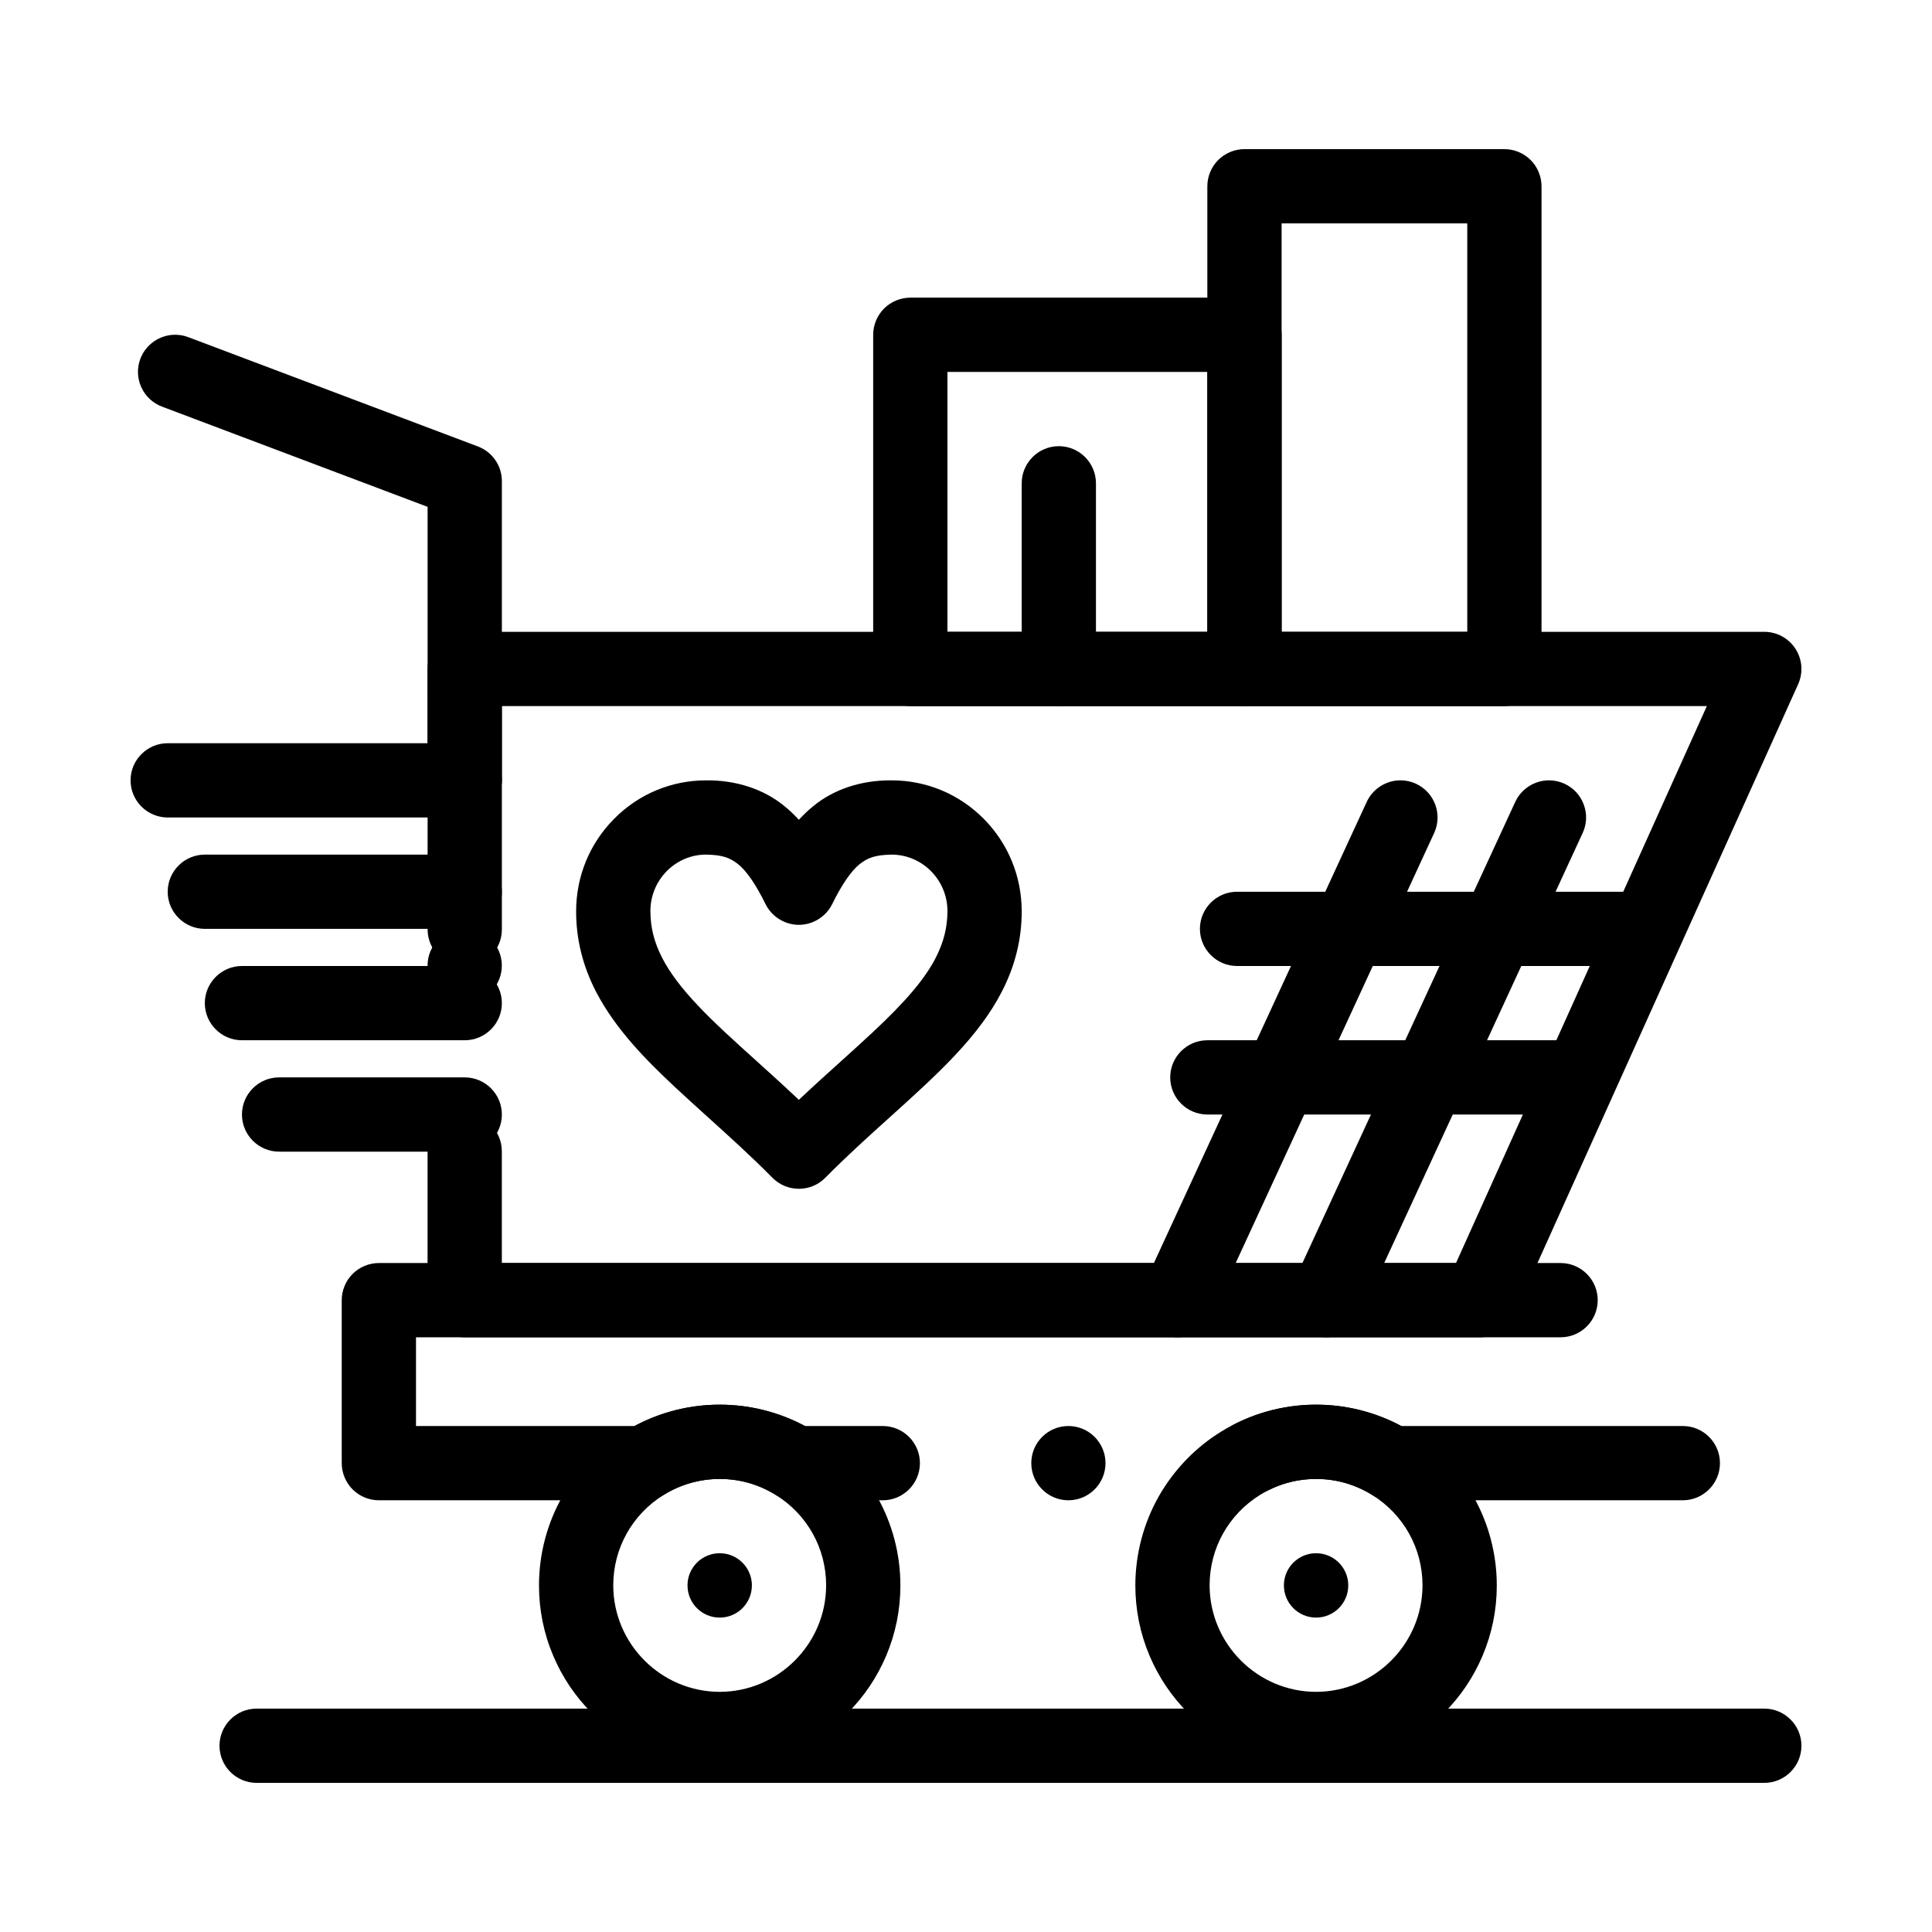 <?xml version="1.0" encoding="UTF-8"?>
<!-- Uploaded to: ICON Repo, www.svgrepo.com, Generator: ICON Repo Mixer Tools -->
<svg fill="#000000" width="800px" height="800px" version="1.1" viewBox="144 144 512 512" xmlns="http://www.w3.org/2000/svg">
 <g>
  <path d="m589.96 541.59h-77.234c-1.828 0-3.609-0.512-5.164-1.465-4.508-2.773-9.484-4.184-14.789-4.191-4.391 0.012-8.602 0.984-12.508 2.922-1.375 0.68-2.844 1.023-4.367 1.023-3.769 0-7.144-2.086-8.816-5.461-0.68-1.375-1.031-2.852-1.031-4.367 0.012-3.769 2.098-7.144 5.461-8.816 0.012 0 0.012 0 0.012-0.012 0.051-0.02 0.09-0.039 0.137-0.059 6.516-3.207 13.805-4.91 21.105-4.91h0.039c7.844 0 15.645 1.957 22.543 5.656h74.617c5.434 0 9.84 4.41 9.84 9.84-0.004 5.426-4.414 9.84-9.844 9.84zm-162.82 0c-5.434 0-9.84-4.418-9.84-9.84 0-5.434 4.406-9.84 9.84-9.84 5.422 0 9.828 4.41 9.828 9.84 0 5.426-4.406 9.84-9.828 9.84zm-49.199 0h-23.254c-1.832 0-3.621-0.512-5.176-1.465-4.496-2.773-9.477-4.184-14.781-4.191-5.234 0.012-10.352 1.457-14.789 4.191-1.555 0.953-3.336 1.465-5.164 1.465h-70.375c-2.59 0-5.125-1.051-6.957-2.883-1.832-1.832-2.883-4.367-2.883-6.957v-43.195c0-2.59 1.055-5.125 2.883-6.957 1.832-1.832 4.367-2.883 6.957-2.883h313.18c5.422 0.012 9.832 4.418 9.832 9.84s-4.418 9.84-9.84 9.84h-303.33v23.516h57.91c6.906-3.699 14.711-5.656 22.555-5.656h0.051c7.852 0 15.645 1.957 22.555 5.656h20.633c5.422 0 9.84 4.41 9.84 9.84-0.004 5.426-4.422 9.84-9.844 9.84z"/>
  <path d="m334.73 612.04c-6.465 0-12.742-1.27-18.648-3.769-5.699-2.41-10.824-5.863-15.211-10.266-4.398-4.398-7.852-9.516-10.262-15.223-2.5-5.894-3.769-12.172-3.769-18.637 0-8.312 2.164-16.5 6.269-23.695 3.977-6.965 9.684-12.883 16.5-17.074 7.527-4.664 16.215-7.125 25.102-7.125h0.039c8.887 0 17.562 2.461 25.102 7.125 6.809 4.191 12.516 10.105 16.492 17.074 4.102 7.191 6.269 15.379 6.269 23.695 0 6.465-1.27 12.742-3.758 18.637-2.422 5.707-5.863 10.824-10.262 15.223-4.398 4.398-9.516 7.852-15.223 10.266-5.91 2.5-12.176 3.769-18.641 3.769zm-14.781-71.922c-0.012 0-0.012 0.012-0.012 0.012-8.402 5.203-13.418 14.176-13.418 24.016 0.031 15.527 12.684 28.184 28.211 28.211 15.52-0.031 28.172-12.684 28.203-28.211 0-9.84-5.008-18.812-13.422-24.02-4.496-2.773-9.477-4.184-14.781-4.191-5.316 0.012-10.285 1.418-14.781 4.184z"/>
  <path d="m492.77 612.04c-6.465 0-12.734-1.27-18.637-3.769-5.707-2.41-10.824-5.863-15.223-10.266-4.398-4.398-7.852-9.516-10.266-15.223-2.5-5.894-3.758-12.172-3.769-18.637 0.012-8.312 2.176-16.5 6.269-23.695 3.984-6.965 9.684-12.883 16.504-17.074 7.539-4.664 16.215-7.125 25.102-7.125h0.039c8.887 0 17.562 2.461 25.102 7.125 6.82 4.191 12.527 10.105 16.504 17.074 4.094 7.191 6.269 15.379 6.269 23.695 0 6.465-1.27 12.742-3.769 18.637-2.41 5.707-5.863 10.824-10.266 15.223-4.387 4.398-9.516 7.852-15.211 10.266-5.906 2.5-12.184 3.769-18.648 3.769zm0-76.105c-5.305 0.012-10.281 1.418-14.781 4.191-8.414 5.207-13.43 14.18-13.43 24.02 0.031 15.527 12.684 28.184 28.211 28.211 15.527-0.031 28.184-12.684 28.211-28.211 0-9.84-5.019-18.812-13.422-24.02-4.508-2.773-9.477-4.18-14.789-4.191z"/>
  <path d="m497.25 556.89c-1.301-0.801-2.832-1.266-4.473-1.266-1.641 0-3.172 0.465-4.473 1.266-2.434 1.5-4.055 4.191-4.055 7.262 0 4.711 3.82 8.527 8.527 8.527 4.711 0 8.527-3.816 8.527-8.527 0-3.07-1.621-5.762-4.055-7.262z"/>
  <path d="m339.2 556.89c-1.301-0.801-2.832-1.266-4.473-1.266-1.641 0-3.172 0.465-4.473 1.266-2.434 1.5-4.055 4.191-4.055 7.262 0 4.711 3.816 8.527 8.527 8.527 4.711 0 8.527-3.816 8.527-8.527 0-3.07-1.621-5.762-4.055-7.262z"/>
  <path d="m267.16 400.14c-5.422 0-9.84-4.41-9.84-9.84v-111.98l-70.387-26.559c-2.461-0.934-4.41-2.766-5.492-5.156s-1.172-5.066-0.246-7.527c1.441-3.805 5.152-6.363 9.215-6.363 1.191 0 2.352 0.207 3.473 0.629l76.754 28.969c1.879 0.707 3.484 1.957 4.625 3.609 1.141 1.645 1.742 3.582 1.742 5.598v118.78c0 5.438-4.422 9.844-9.844 9.844z"/>
  <path d="m611.56 616.48h-399.55c-5.434 0-9.84-4.418-9.84-9.84s4.41-9.84 9.84-9.84h399.55c5.422 0 9.84 4.418 9.84 9.84s-4.418 9.84-9.84 9.84z"/>
  <path d="m495.44 498.4c-1.426 0-2.805-0.305-4.113-0.906-4.93-2.273-7.086-8.141-4.812-13.059l59.039-127.92c1.605-3.473 5.117-5.719 8.945-5.719 1.426 0 2.805 0.305 4.113 0.906 2.383 1.102 4.203 3.07 5.106 5.531 0.914 2.469 0.809 5.137-0.297 7.527l-59.039 127.92c-1.602 3.477-5.113 5.719-8.941 5.719z"/>
  <path d="m456.08 498.4c-1.426 0-2.812-0.305-4.113-0.906-4.93-2.273-7.086-8.141-4.812-13.059l59.039-127.92c1.605-3.473 5.117-5.719 8.945-5.719 1.426 0 2.805 0.305 4.113 0.906 4.93 2.273 7.086 8.137 4.812 13.059l-59.039 127.92c-1.605 3.477-5.117 5.719-8.945 5.719z"/>
  <path d="m562.36 439.36h-98.402c-5.422 0-9.84-4.418-9.84-9.84s4.418-9.84 9.84-9.84h98.398c5.422 0 9.84 4.418 9.84 9.84 0.004 5.422-4.414 9.84-9.836 9.84z"/>
  <path d="m574.17 400h-102.34c-5.422 0-9.84-4.418-9.84-9.84s4.418-9.84 9.84-9.84h102.34c5.422 0 9.84 4.418 9.84 9.84s-4.418 9.84-9.84 9.84z"/>
  <path d="m536.22 498.4h-269.07c-2.59 0-5.125-1.055-6.957-2.883-1.828-1.832-2.883-4.367-2.883-6.957v-39.477c0-5.422 4.418-9.84 9.84-9.84s9.84 4.418 9.84 9.84l0.004 29.637h252.86l66.48-147.6h-319.34v19.562c0 5.434-4.418 9.84-9.84 9.84s-9.84-4.41-9.84-9.84l-0.004-29.402c0-2.59 1.055-5.125 2.883-6.957 1.832-1.832 4.367-2.883 6.957-2.883h344.4c3.356 0 6.445 1.684 8.266 4.496 1.82 2.812 2.086 6.328 0.711 9.387l-75.336 167.28c-1.598 3.523-5.117 5.797-8.977 5.797zm-269.07-88.68c-5.422 0-9.84-4.41-9.84-9.84 0-5.422 4.418-9.84 9.84-9.84s9.84 4.418 9.84 9.84c0.004 5.434-4.418 9.84-9.84 9.84z"/>
  <path d="m355.71 459.04c-2.648 0-5.125-1.031-6.996-2.914-5.746-5.805-11.582-11.07-17.23-16.168-3.09-2.793-6.004-5.434-8.875-8.117-7.223-6.789-15.359-14.887-20.605-24.934-3.551-6.82-5.344-14.043-5.324-21.461 0.02-9.238 3.59-17.93 10.078-24.461 6.496-6.562 15.145-10.176 24.355-10.184 7.941-0.098 15.352 2.352 20.781 6.84 1.34 1.082 2.617 2.301 3.809 3.609 1.199-1.309 2.481-2.527 3.816-3.609 5.344-4.418 12.574-6.84 20.367-6.84h0.414c9.219 0.012 17.879 3.621 24.383 10.176 6.484 6.543 10.055 15.23 10.078 24.473 0.02 7.418-1.77 14.641-5.332 21.473-2.902 5.598-6.957 11.059-12.754 17.18-5.164 5.422-10.863 10.559-16.906 16.008-5.59 5.039-11.375 10.254-17.074 16.02-1.855 1.875-4.348 2.91-6.984 2.91zm-24.598-88.562c-3.906 0-7.598 1.555-10.402 4.359-2.793 2.844-4.348 6.613-4.348 10.609 0.02 4.398 0.984 8.227 3.129 12.418 1.996 3.879 5.117 8.031 9.543 12.695 4.242 4.496 9.586 9.328 15.254 14.434 3.672 3.316 7.469 6.742 11.414 10.473 3.887-3.66 7.625-7.035 11.246-10.293 2.973-2.688 5.785-5.227 8.414-7.688 8.668-8.078 13.777-14.129 16.59-19.621 2.144-4.191 3.109-8.02 3.129-12.418 0-8.234-6.633-14.945-14.781-14.965-4.508 0.09-6.309 0.867-8.422 2.469-2.254 1.77-4.801 5.461-7.352 10.668-1.652 3.324-5.117 5.473-8.816 5.473-3.711 0-7.172-2.144-8.828-5.473-2.547-5.207-5.086-8.895-7.352-10.668-2.113-1.605-3.914-2.383-8.418-2.473z"/>
  <path d="m473.8 331.12h-88.559c-2.59 0-5.125-1.055-6.957-2.883-1.832-1.832-2.883-4.367-2.883-6.957v-88.559c0-2.59 1.055-5.125 2.883-6.957 1.832-1.832 4.367-2.883 6.957-2.883h88.559c2.59 0 5.125 1.055 6.957 2.883 1.832 1.828 2.887 4.367 2.887 6.957v88.559c0 2.59-1.055 5.125-2.883 6.957-1.832 1.832-4.371 2.883-6.961 2.883zm-78.719-19.68h68.879v-68.879h-68.879z"/>
  <path d="m542.68 331.12h-68.879c-2.59 0-5.125-1.055-6.957-2.883s-2.887-4.367-2.887-6.957v-127.92c0-2.59 1.051-5.125 2.883-6.957 1.832-1.832 4.367-2.883 6.957-2.883h68.879c2.59 0 5.125 1.055 6.957 2.883 1.832 1.828 2.887 4.367 2.887 6.957v127.92c0 2.59-1.055 5.125-2.883 6.957-1.832 1.828-4.371 2.879-6.957 2.879zm-59.039-19.68h49.199v-108.24h-49.199z"/>
  <path d="m424.6 331.12c-5.422 0-9.84-4.418-9.84-9.84v-49.199c0-5.422 4.418-9.84 9.84-9.84s9.84 4.418 9.84 9.84v49.199c0 5.422-4.418 9.84-9.84 9.84z"/>
  <path d="m267.16 360.64h-78.719c-5.422 0-9.84-4.418-9.84-9.84s4.418-9.84 9.84-9.84h78.719c5.422 0 9.84 4.418 9.84 9.84 0.004 5.422-4.418 9.84-9.84 9.84z"/>
  <path d="m267.16 390.16h-68.879c-5.422 0-9.84-4.418-9.84-9.84 0-5.422 4.418-9.84 9.84-9.84h68.879c5.422 0 9.84 4.418 9.84 9.84 0.004 5.422-4.418 9.84-9.84 9.84z"/>
  <path d="m267.16 419.68h-59.039c-5.422 0-9.84-4.418-9.84-9.84s4.418-9.84 9.84-9.84h59.039c5.422 0 9.84 4.418 9.84 9.84 0.004 5.422-4.418 9.84-9.84 9.84z"/>
  <path d="m267.16 449.2h-49.199c-5.422 0-9.84-4.418-9.84-9.84s4.418-9.84 9.84-9.84h49.199c5.422 0 9.84 4.418 9.84 9.84 0.004 5.422-4.418 9.84-9.84 9.84z"/>
 </g>
</svg>